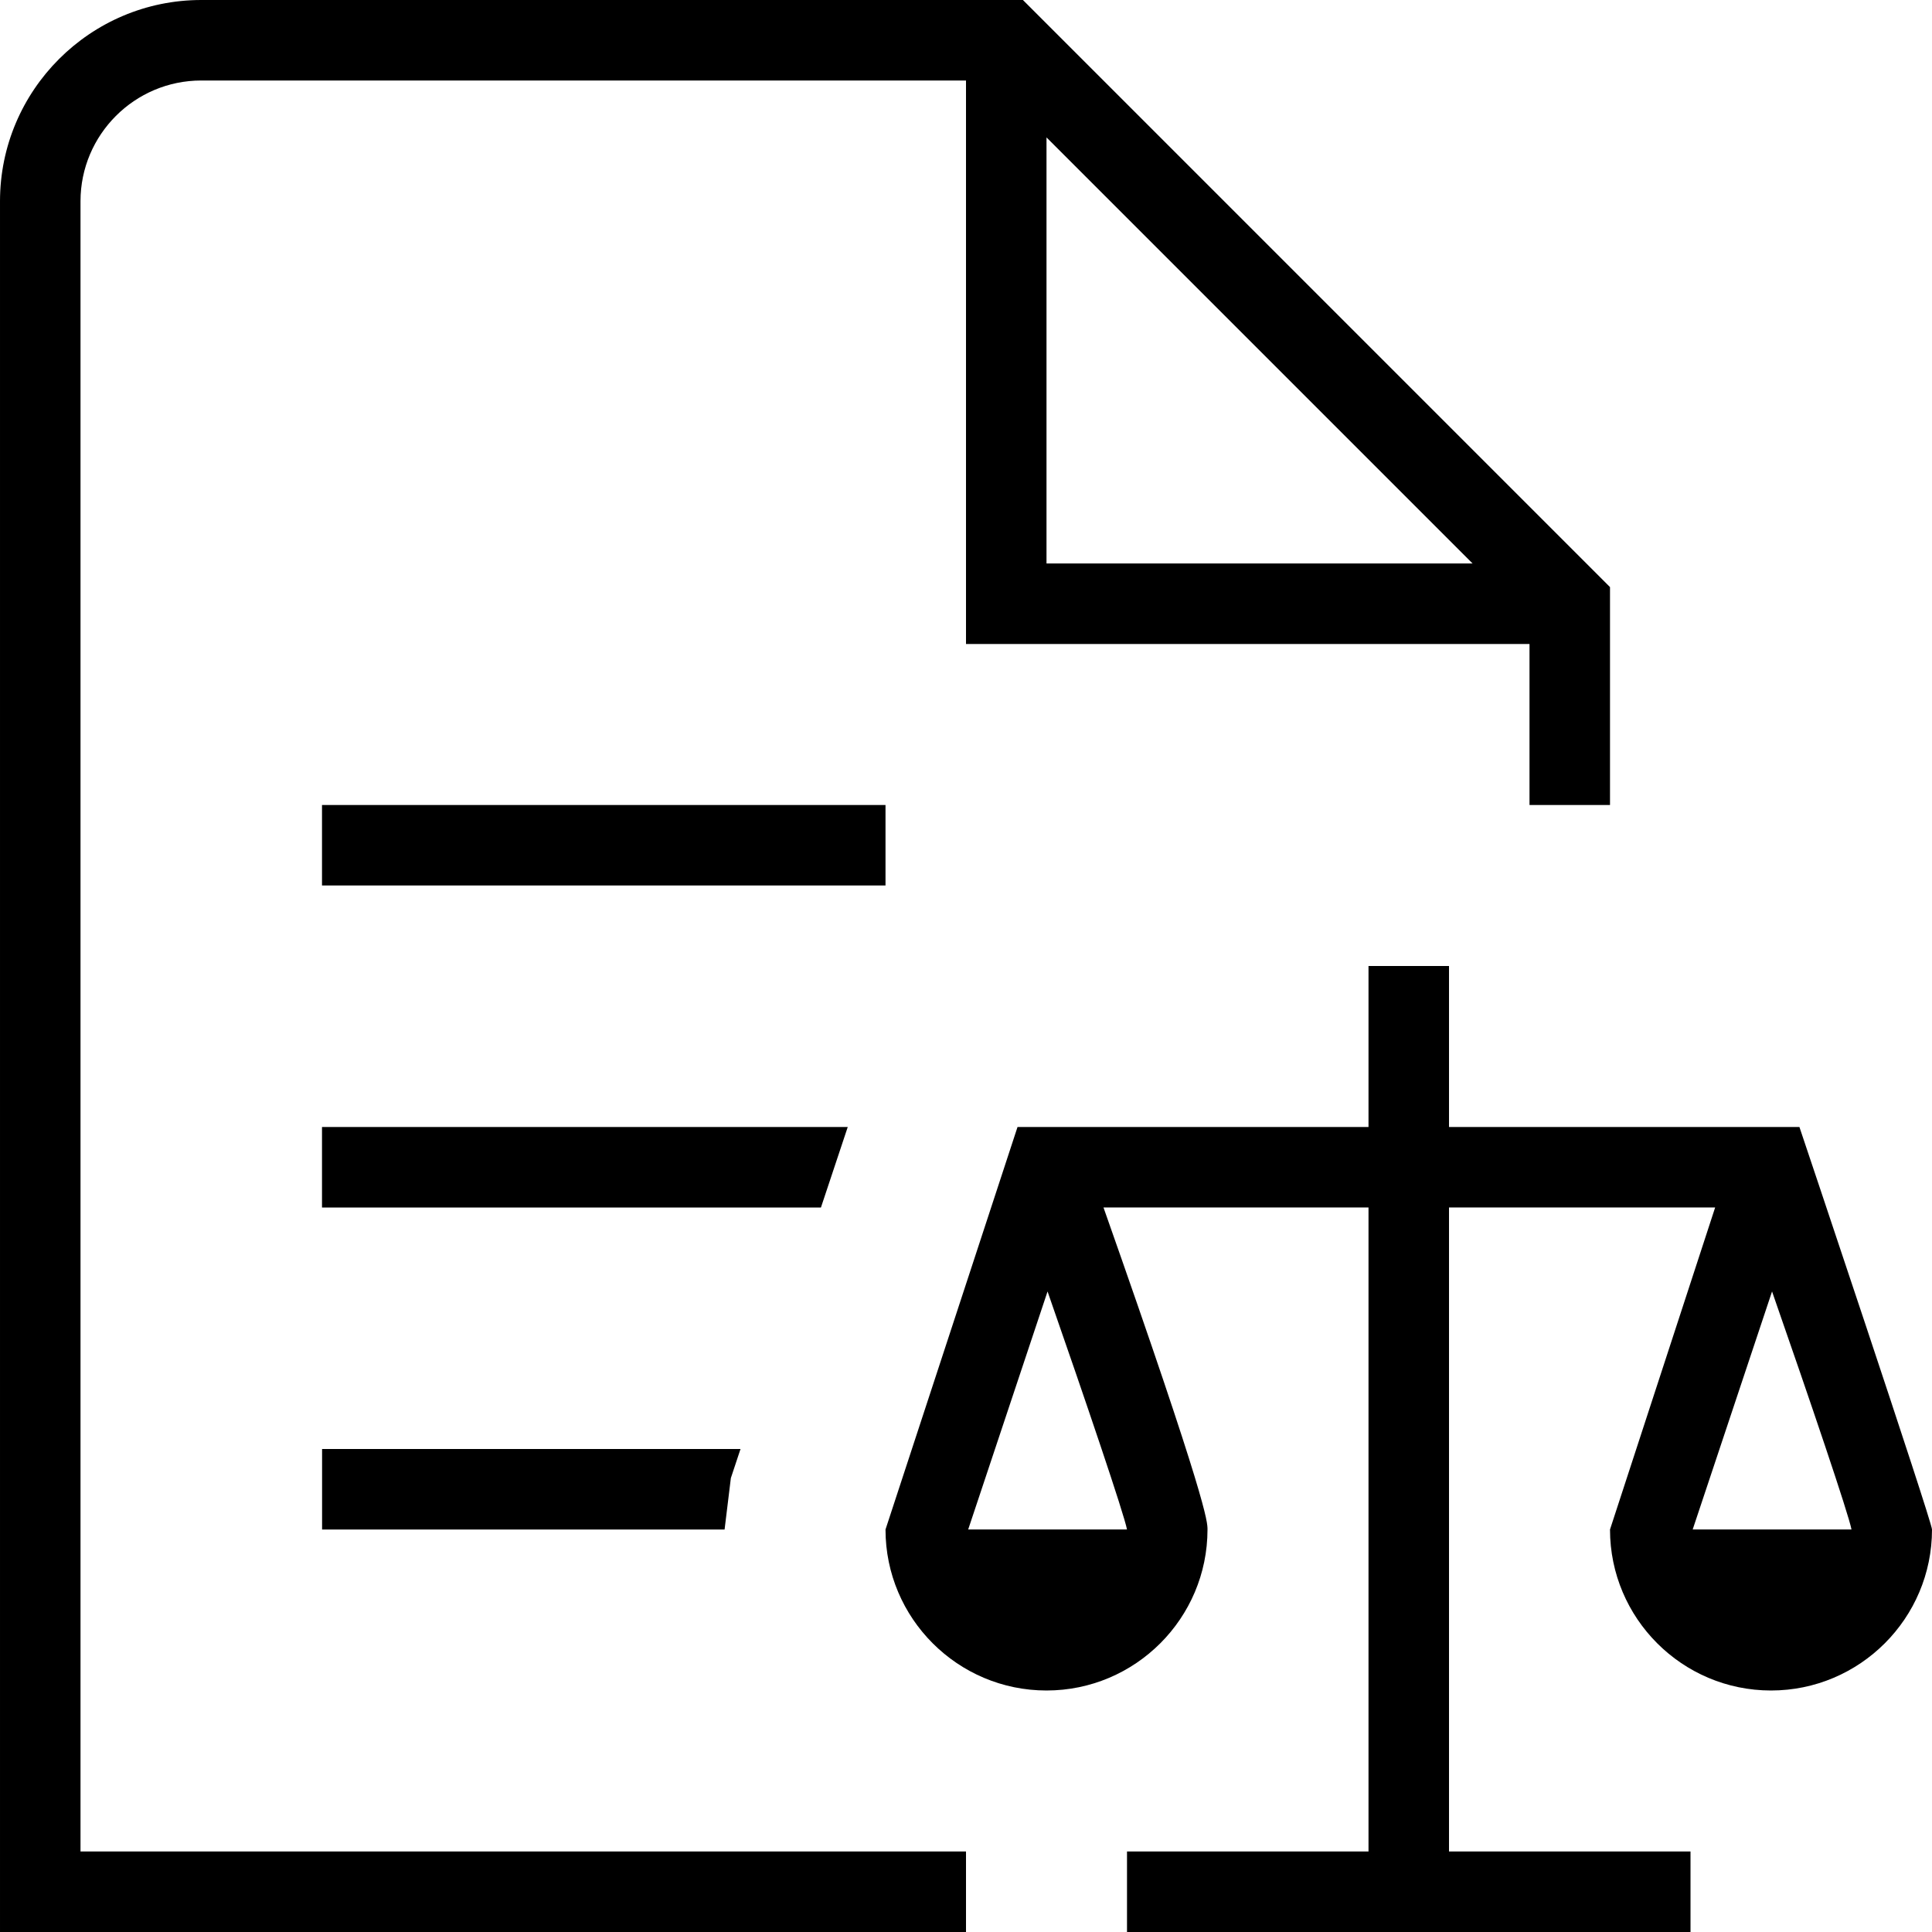 <?xml version="1.0" encoding="UTF-8"?>
<svg xmlns="http://www.w3.org/2000/svg" id="Layer_1" viewBox="0 0 24 24" data-name="Layer 1">
  <path d="m4 18h5.199l-.12.361-.078.639h-5v-1zm6.532-4h-6.532v1h6.198l.333-1zm13.468 5c0 1.103-.897 2-2 2s-2-.897-2-2l1.306-4h-3.306v8h3v1h-7v-1h3v-8h-3.292c1.292 3.663 1.292 3.905 1.292 4 0 1.103-.897 2-2 2s-2-.897-2-2l1.64-5h4.36v-2h1v2h4.353s1.647 4.9 1.647 5zm-10.987-2.957-.986 2.957h1.973c-.036-.191-.508-1.583-.987-2.957zm8.014 2.957h1.973c-.036-.191-.508-1.583-.987-2.957zm-20.027 4h11v1h-12v-21.5c0-1.378 1.122-2.5 2.5-2.5h10.207l7.293 7.293v2.707h-1v-2h-7v-7h-9.5c-.827 0-1.5.673-1.5 1.5zm12-16h5.293l-5.293-5.293zm-2 3h-7v1h7z"></path>
</svg>
